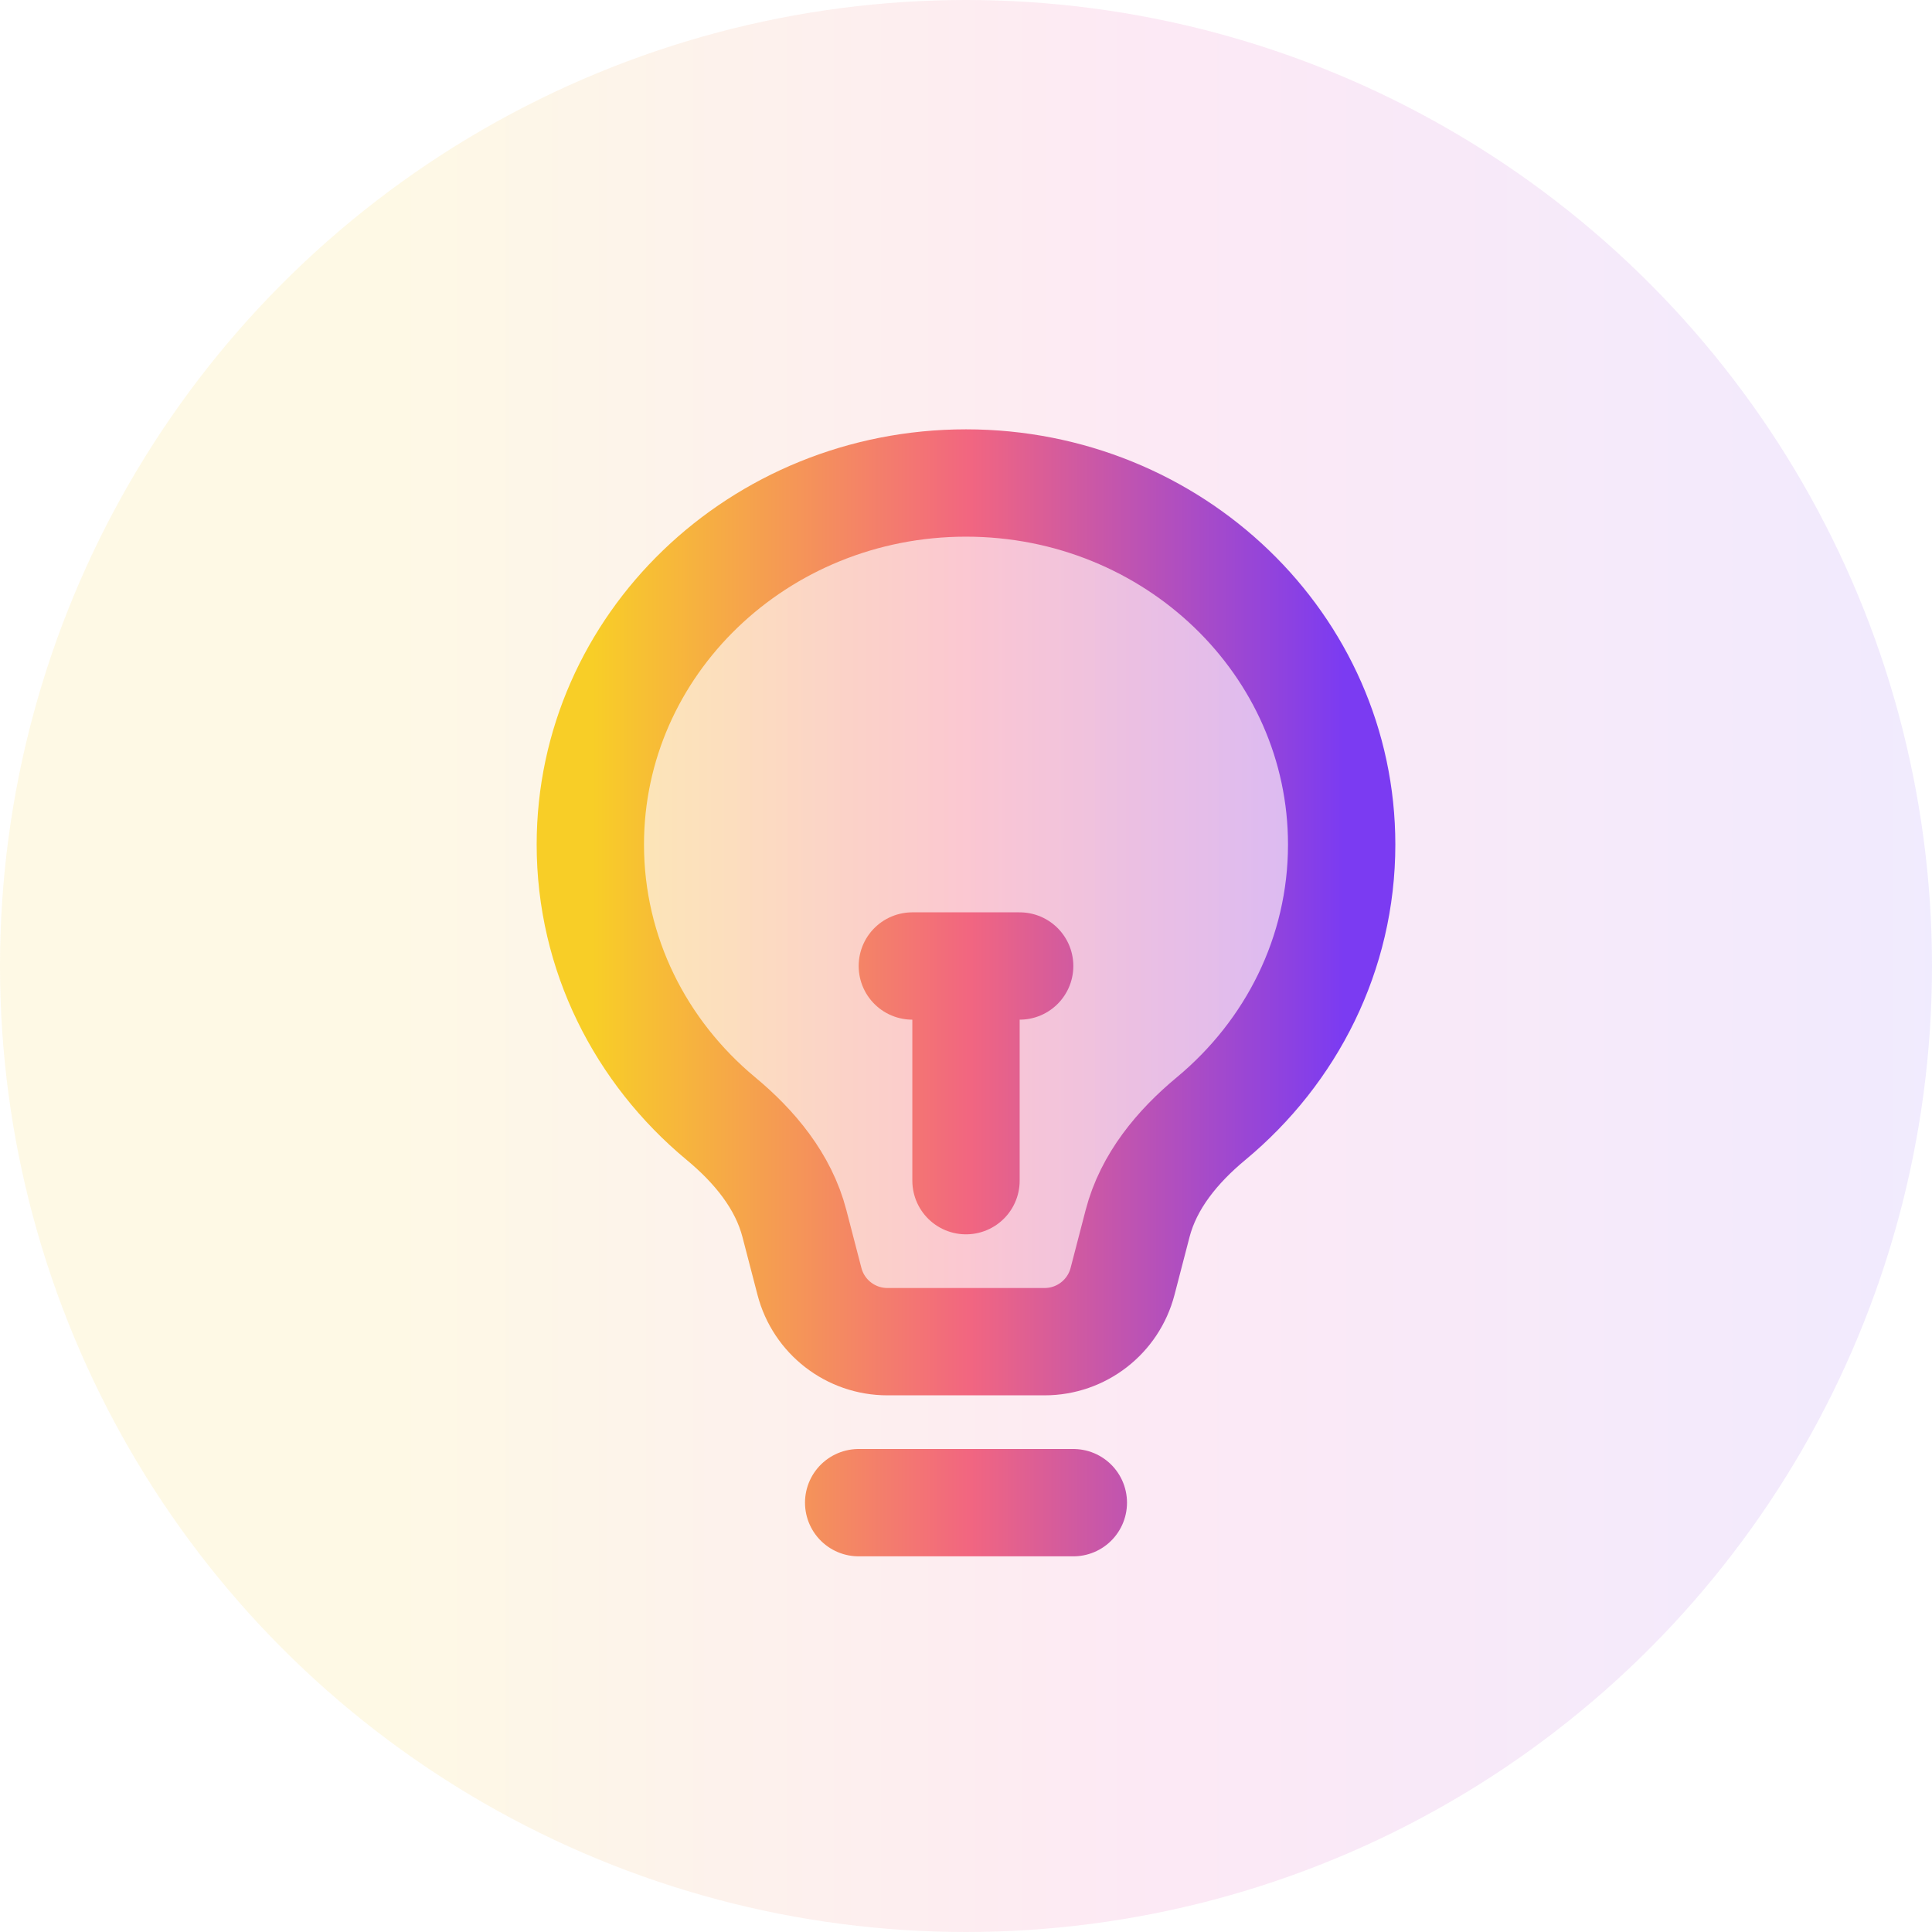 <?xml version="1.0" encoding="UTF-8"?> <svg xmlns="http://www.w3.org/2000/svg" width="36" height="36" viewBox="0 0 36 36" fill="none"><circle cx="18" cy="18" r="18" fill="url(#paint0_linear_38_4417)" fill-opacity="0.1"></circle><path opacity="0.28" d="M18 9C14.134 9 11 12.016 11 15.737C11 17.776 11.942 19.604 13.429 20.84C14.058 21.361 14.598 22.009 14.803 22.8L15.083 23.877C15.255 24.538 15.852 25 16.535 25H19.465C20.148 25 20.745 24.538 20.917 23.877L21.197 22.8C21.402 22.009 21.942 21.361 22.571 20.84C24.058 19.604 25 17.776 25 15.737C25 12.016 21.866 9 18 9Z" fill="url(#paint1_linear_38_4417)"></path><path d="M16 28H20M18 18V22M19 18H17M11 15.737C11 12.016 14.134 9 18 9C21.866 9 25 12.016 25 15.737C25 17.776 24.058 19.604 22.571 20.84C21.942 21.361 21.402 22.009 21.197 22.8L20.917 23.877C20.745 24.538 20.148 25 19.465 25H16.535C15.852 25 15.255 24.538 15.083 23.877L14.803 22.8C14.598 22.009 14.058 21.361 13.429 20.84C11.942 19.604 11 17.776 11 15.737Z" stroke="url(#paint2_linear_38_4417)" stroke-width="2" stroke-linecap="round" stroke-linejoin="round"></path><defs><linearGradient id="paint0_linear_38_4417" x1="0" y1="18" x2="36" y2="18" gradientUnits="userSpaceOnUse"><stop offset="0.2" stop-color="#F7C800"></stop><stop offset="0.6" stop-color="#EA249E"></stop><stop offset="1" stop-color="#7238F7"></stop></linearGradient><linearGradient id="paint1_linear_38_4417" x1="11.043" y1="10.796" x2="25.043" y2="10.796" gradientUnits="userSpaceOnUse"><stop stop-color="#F8CE27"></stop><stop offset="0.5" stop-color="#F26680"></stop><stop offset="1" stop-color="#7B3BF2"></stop></linearGradient><linearGradient id="paint2_linear_38_4417" x1="11.043" y1="11.133" x2="25.043" y2="11.133" gradientUnits="userSpaceOnUse"><stop stop-color="#F8CE27"></stop><stop offset="0.5" stop-color="#F26680"></stop><stop offset="1" stop-color="#7B3BF2"></stop></linearGradient></defs></svg> 